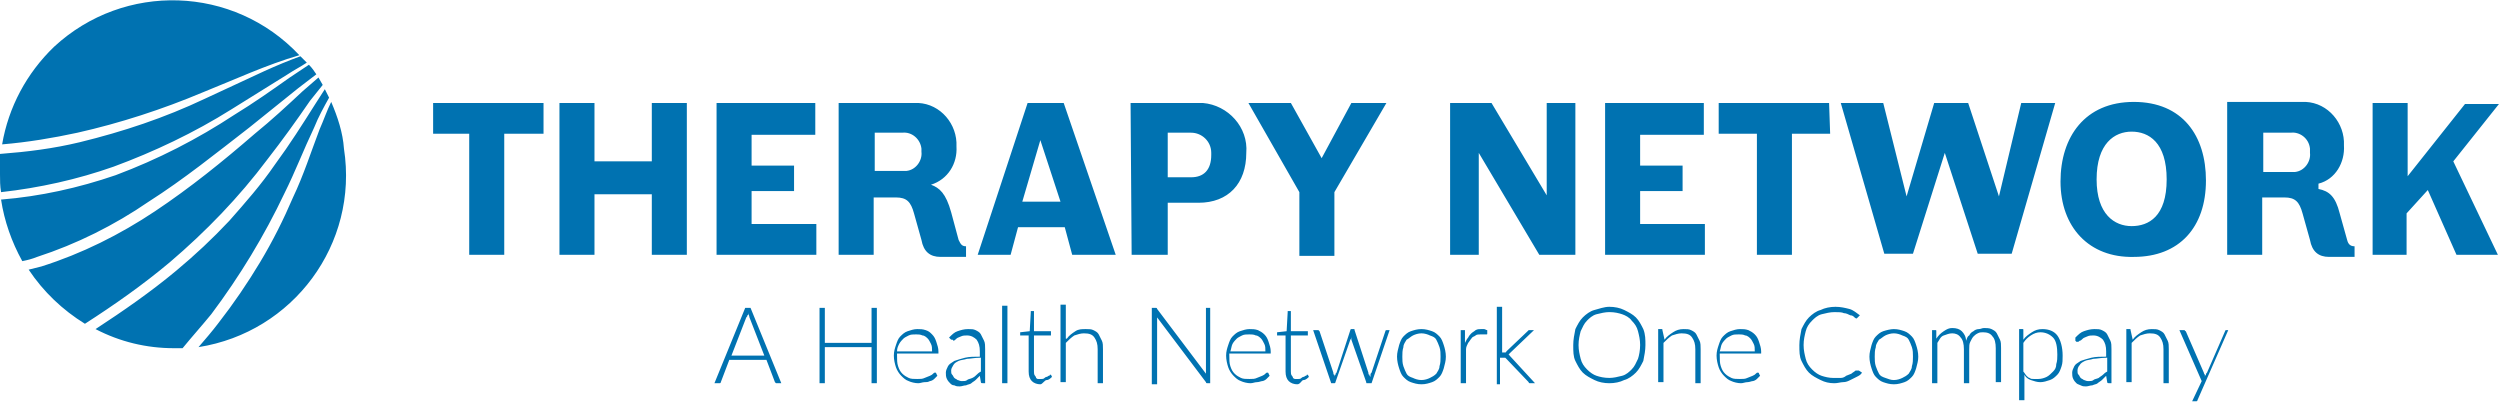 <svg xmlns="http://www.w3.org/2000/svg" xml:space="preserve" id="Layer_1" x="0" y="0" style="enable-background:new 0 0 235.5 38.7" version="1.1" viewBox="0 0 235.5 38.7"><style>.st0{fill:#0072b1}</style><path d="M73.6 36.1h-.5L73 36l-.8-2.1h-3.5l-.8 2.1s0 .1-.1.1h-.5l2.9-7.1h.5l2.9 7.1zM72 33.5l-1.4-3.6c0-.1-.1-.3-.1-.4 0 .1 0 .2-.1.2 0 .1 0 .1-.1.2l-1.4 3.6H72zM82.6 29v7.1h-.5v-3.4h-4.4v3.4h-.5V29h.5v3.3h4.4V29h.5zM84.5 33.4c0 .5 0 .8.1 1.1.1.3.2.5.4.7.2.2.4.3.6.4.2.1.5.1.8.1.3 0 .5 0 .7-.1.2-.1.3-.1.5-.2s.2-.1.3-.2c.1-.1.1-.1.2-.1 0 0 .1 0 .1.1l.1.2-.3.3c-.1.1-.3.2-.4.2-.2.1-.3.1-.5.1s-.4.1-.6.1c-.3 0-.7-.1-.9-.2-.3-.1-.5-.3-.7-.5-.2-.2-.4-.5-.5-.8-.1-.3-.2-.7-.2-1.1 0-.4.1-.7.2-1 .1-.3.2-.6.4-.8.2-.2.4-.4.7-.5.3-.1.6-.2.9-.2.3 0 .5 0 .8.1s.4.2.6.4c.2.2.3.4.4.7.1.3.2.6.2.9v.2h-3.9zm3.3-.3c0-.3 0-.5-.1-.7s-.2-.4-.3-.5c-.1-.1-.3-.3-.5-.3-.2-.1-.4-.1-.6-.1-.3 0-.5 0-.7.1s-.4.2-.5.3-.3.3-.4.5c-.1.2-.2.4-.2.7h3.3zM89.4 31.8c.3-.3.5-.5.8-.6.3-.1.6-.2 1-.2.3 0 .5 0 .7.1s.4.2.5.4l.3.6c.1.2.1.5.1.8v3.2h-.2c-.1 0-.2 0-.2-.1l-.1-.6-.4.4c-.1.1-.3.2-.4.3-.1.1-.3.1-.5.2-.2 0-.4.1-.6.1-.2 0-.3 0-.5-.1-.2 0-.3-.1-.4-.2-.1-.1-.2-.2-.3-.4-.1-.2-.1-.4-.1-.6 0-.2.1-.4.2-.6.1-.2.3-.3.6-.5.3-.1.6-.2 1-.3s.9-.1 1.4-.1v-.5c0-.5-.1-.8-.3-1.1-.2-.2-.5-.4-.9-.4-.2 0-.4 0-.6.1-.2.1-.3.1-.4.2-.1.1-.2.2-.3.2 0-.1-.1-.1-.1-.1h-.1l-.1-.1-.1-.1zm2.9 1.9c-.5 0-.9.1-1.2.1-.3.1-.6.1-.8.2-.2.1-.4.2-.5.4s-.2.3-.2.5 0 .3.1.4c.1.1.1.2.2.3.1.1.2.1.3.2.1 0 .2.1.4.1s.4 0 .5-.1.3-.1.5-.2.3-.2.4-.3.2-.2.4-.3v-1.3zM94.9 28.8v7.3h-.5v-7.3h.5zM98 36.2c-.3 0-.6-.1-.8-.3-.2-.2-.3-.5-.3-.9v-3.4H96.1V31.3l.9-.1.1-1.8v-.1H97.4v1.9H99v.4h-1.6V35c0 .1 0 .3.1.4s.1.2.1.2c.1.1.1.1.2.1h.3c.1 0 .2 0 .3-.1s.2-.1.2-.1c.1 0 .1-.1.2-.1s.1-.1.1-.1h.1l.1.2c-.1.1-.3.3-.5.3s-.4.4-.6.4zM100.5 31.9c.2-.3.5-.5.8-.7.3-.2.6-.2 1-.2.3 0 .5 0 .7.1.2.1.4.2.5.4l.3.6c.1.2.1.5.1.8v3.2h-.5v-3.2c0-.5-.1-.8-.3-1.1-.2-.3-.5-.4-1-.4-.3 0-.6.1-.9.2-.3.2-.5.4-.8.7V36h-.5v-7.3h.5v3.2zM114 29v7.1H113.7s-.1 0-.1-.1l-4.6-6.1v6.3h-.5V29h.4s.1 0 .1.1l4.6 6.1V29h.4zM115.8 33.4c0 .5 0 .8.1 1.1.1.3.2.5.4.7.2.2.4.3.6.4.2.1.5.1.8.1.3 0 .5 0 .7-.1.2-.1.3-.1.5-.2s.2-.1.3-.2.1-.1.2-.1c0 0 .1 0 .1.1l.1.2-.3.3c-.1.1-.3.2-.4.2s-.3.1-.5.1-.4.1-.6.1c-.3 0-.7-.1-.9-.2-.3-.1-.5-.3-.7-.5s-.4-.5-.5-.8c-.1-.3-.2-.7-.2-1.1 0-.4.1-.7.2-1 .1-.3.2-.6.4-.8.2-.2.4-.4.7-.5.3-.1.6-.2.9-.2.3 0 .5 0 .8.1.2.1.4.2.6.4s.3.4.4.7c.1.3.2.6.2.9v.2h-3.9zm3.4-.3c0-.3 0-.5-.1-.7-.1-.2-.2-.4-.3-.5-.1-.1-.3-.3-.5-.3-.2-.1-.4-.1-.6-.1-.3 0-.5 0-.7.1-.2.1-.4.2-.5.3s-.3.3-.4.5c-.1.2-.1.4-.2.7h3.3zM122.2 36.2c-.3 0-.6-.1-.8-.3-.2-.2-.3-.5-.3-.9v-3.4H120.3V31.3l.9-.1.1-1.8v-.1H121.6v1.9h1.6v.4h-1.6V35c0 .1 0 .3.1.4s.1.2.1.2.1.1.2.1h.3c.1 0 .2 0 .3-.1s.2-.1.2-.1c.1 0 .1-.1.2-.1s.1-.1.1-.1h.1l.1.2c-.1.1-.3.3-.5.3s-.3.4-.6.4zM130.9 31.1l-1.7 5h-.4c-.1 0-.1 0-.1-.1l-1.4-4V31.7c0 .1 0 .2-.1.3l-1.4 4c0 .1-.1.1-.1.1h-.3l-1.7-5h.5l.1.1 1.3 3.9c0 .1 0 .2.1.2v.2c0-.1 0-.1.1-.2 0-.1 0-.1.1-.2l1.3-4c0-.1.1-.1.1-.1h.2c.1 0 .1 0 .1.1l1.3 4c0 .1 0 .2.1.2 0 .1 0 .1.1.2v-.2c0-.1 0-.1.1-.2l1.3-3.9s0-.1.1-.1H130.9zM133.9 31c.4 0 .7.1 1 .2s.5.3.7.5c.2.2.3.5.4.8.1.3.2.7.2 1.1 0 .4-.1.7-.2 1.1-.1.3-.2.6-.4.8-.2.2-.4.4-.7.5s-.6.2-1 .2-.7-.1-1-.2-.5-.3-.7-.5-.3-.5-.4-.8c-.1-.3-.2-.7-.2-1.1 0-.4.1-.7.2-1.1.1-.3.2-.6.4-.8s.4-.4.7-.5.6-.2 1-.2zm0 4.8c.3 0 .6-.1.8-.2.2-.1.4-.2.6-.4.1-.2.3-.4.3-.7.1-.3.1-.6.1-.9 0-.3 0-.6-.1-.9-.1-.3-.2-.5-.3-.7-.1-.2-.3-.3-.6-.4-.2-.1-.5-.2-.8-.2s-.6.1-.8.2c-.2.1-.4.3-.6.4-.1.2-.3.4-.3.7-.1.3-.1.6-.1.9 0 .3 0 .6.1.9s.2.5.3.7.3.3.6.4c.2.1.5.2.8.2zM138 32.3c.1-.2.2-.4.3-.5.1-.2.2-.3.3-.4.1-.1.3-.2.4-.3.2-.1.3-.1.5-.1h.3c.1 0 .2.1.3.1v.3c0 .1 0 .1-.1.1h-.5c-.2 0-.4 0-.5.1-.1.1-.3.1-.4.3-.1.1-.2.3-.3.4-.1.2-.2.4-.2.6v3.2h-.5v-5h.4V32.3zM141.5 28.8v4.4H141.8s.1 0 .1-.1l2-1.9.1-.1h.5l-2.2 2.1-.2.2c.1 0 .1.1.1.1l.1.1 2.3 2.5h-.5s-.1 0-.1-.1l-2.1-2.2-.1-.1h-.5v2.5h-.3v-7.3h.5zM155 32.5c0 .5-.1 1-.2 1.5-.2.4-.4.8-.7 1.1s-.7.6-1.1.7c-.4.2-.9.3-1.4.3s-1-.1-1.4-.3-.8-.4-1.1-.7c-.3-.3-.5-.7-.7-1.1-.2-.4-.2-.9-.2-1.5 0-.5.1-1 .2-1.5.2-.4.4-.8.7-1.1.3-.3.7-.6 1.1-.7s.9-.3 1.4-.3 1 .1 1.4.3c.4.2.8.4 1.1.7s.5.7.7 1.1c.2.5.2 1 .2 1.5zm-.5 0c0-.5-.1-.9-.2-1.3s-.3-.7-.6-1c-.2-.3-.6-.5-.9-.6-.3-.1-.7-.2-1.2-.2-.4 0-.8.1-1.2.2-.4.1-.7.4-.9.6-.3.3-.4.6-.6 1-.1.4-.2.8-.2 1.3s.1.9.2 1.3.3.7.6 1 .6.5.9.6.7.2 1.2.2c.4 0 .8-.1 1.2-.2.4-.1.7-.4.9-.6.3-.3.4-.6.6-1 .1-.3.2-.8.2-1.3zM156.8 32c.2-.3.5-.5.8-.7.3-.2.6-.3 1-.3.3 0 .5 0 .7.1.2.1.4.2.5.4l.3.6c.1.2.1.5.1.8v3.2h-.5v-3.2c0-.5-.1-.8-.3-1.1-.2-.3-.5-.4-1-.4-.3 0-.6.1-.9.2-.3.2-.5.4-.8.7V36h-.5v-5h.3c.1 0 .1 0 .1.1l.2.9zM162 33.4c0 .5 0 .8.1 1.1.1.3.2.5.4.7.2.2.4.3.6.4.2.1.5.1.8.1.3 0 .5 0 .7-.1.2-.1.3-.1.5-.2s.2-.1.3-.2.1-.1.2-.1c0 0 .1 0 .1.1l.1.2-.3.3c-.1.1-.3.2-.4.2s-.3.1-.5.1-.4.1-.6.1c-.3 0-.7-.1-.9-.2-.3-.1-.5-.3-.7-.5s-.4-.5-.5-.8c-.1-.3-.2-.7-.2-1.1 0-.4.1-.7.2-1 .1-.3.2-.6.4-.8.2-.2.4-.4.7-.5.3-.1.6-.2.9-.2.3 0 .5 0 .8.1.2.1.4.2.6.4s.3.4.4.7c.1.3.2.6.2.9v.2H162zm3.3-.3c0-.3 0-.5-.1-.7-.1-.2-.2-.4-.3-.5-.1-.1-.3-.3-.5-.3-.2-.1-.4-.1-.6-.1-.3 0-.5 0-.7.1-.2.1-.4.2-.5.3s-.3.3-.4.5c-.1.2-.1.4-.2.7h3.3zM175.1 34.9c.1 0 .1 0 0 0l.3.2c-.1.2-.3.3-.5.4l-.6.3c-.2.1-.4.2-.7.2-.2 0-.5.1-.8.1-.5 0-.9-.1-1.3-.3s-.8-.4-1.1-.7c-.3-.3-.5-.7-.7-1.1-.2-.4-.2-.9-.2-1.5 0-.5.1-1 .2-1.5.2-.4.4-.8.7-1.1.3-.3.7-.6 1.1-.7.4-.2.9-.3 1.4-.3.5 0 .9.1 1.3.2s.7.4 1 .6l-.2.2-.1.1s-.1 0-.2-.1-.2-.2-.4-.2c-.2-.1-.4-.2-.6-.2-.2-.1-.5-.1-.9-.1s-.8.1-1.2.2c-.4.1-.7.4-.9.6-.3.3-.5.6-.6 1s-.2.8-.2 1.3.1.9.2 1.3.3.7.6 1c.3.3.6.5.9.6.3.1.7.2 1.1.2h.7c.2 0 .4-.1.5-.2.2-.1.3-.1.5-.2.1-.1.3-.2.4-.3h.3zM178.4 31c.4 0 .7.1 1 .2s.5.3.7.5c.2.2.3.5.4.8.1.3.2.7.2 1.1 0 .4-.1.7-.2 1.1-.1.3-.2.6-.4.8-.2.2-.4.4-.7.5s-.6.2-1 .2-.7-.1-1-.2-.5-.3-.7-.5-.3-.5-.4-.8c-.1-.3-.2-.7-.2-1.1 0-.4.1-.7.2-1.1.1-.3.2-.6.4-.8s.4-.4.7-.5.7-.2 1-.2zm0 4.8c.3 0 .6-.1.8-.2.2-.1.4-.2.6-.4.1-.2.3-.4.3-.7.1-.3.1-.6.1-.9 0-.3 0-.6-.1-.9-.1-.3-.2-.5-.3-.7-.1-.2-.3-.3-.6-.4-.2-.1-.5-.2-.8-.2s-.6.1-.8.2c-.2.1-.4.3-.6.4-.1.2-.3.4-.3.7-.1.3-.1.6-.1.9 0 .3 0 .6.1.9s.2.5.3.7.3.3.6.4c.3.1.5.2.8.2zM182 36.1v-5h.3c.1 0 .1 0 .1.1v.7c.2-.3.4-.5.7-.7.3-.2.5-.3.8-.3.4 0 .7.1.9.3s.4.5.4.9c.1-.2.1-.4.3-.5.1-.2.2-.3.4-.4.1-.1.3-.2.5-.2s.3-.1.5-.1.5 0 .7.1.4.2.5.4l.3.6c.1.2.1.5.1.8V36h-.5v-3.2c0-.5-.1-.9-.3-1.1-.2-.3-.5-.4-.9-.4-.2 0-.3 0-.5.1s-.3.2-.4.3c-.1.1-.2.3-.3.5-.1.2-.1.4-.1.7v3.2h-.5v-3.2c0-.5-.1-.9-.3-1.1-.2-.3-.5-.4-.8-.4-.3 0-.5.1-.8.2s-.4.4-.6.7v3.8h-.5zM190.6 32c.2-.3.5-.5.8-.7.3-.2.6-.3 1-.3.6 0 1.1.2 1.4.6.3.4.5 1.1.5 1.9 0 .4 0 .7-.1 1s-.2.6-.4.8c-.2.2-.4.4-.7.5-.3.1-.6.2-.9.2-.3 0-.6-.1-.9-.2s-.5-.3-.6-.5v2.4h-.5V31h.3c.1 0 .1 0 .1.1v.9zm0 3c.1.1.2.3.3.4.1.1.2.2.3.2.1.1.2.1.4.1h.4c.3 0 .6-.1.8-.2.2-.1.4-.3.6-.5s.3-.4.3-.7c.1-.3.1-.6.1-.9 0-.7-.1-1.3-.4-1.6-.3-.3-.7-.5-1.2-.5-.3 0-.6.1-.9.3-.3.2-.5.4-.7.7V35zM195.5 31.8c.3-.3.5-.5.8-.6s.6-.2 1-.2c.3 0 .5 0 .7.1s.4.2.5.4l.3.6c.1.2.1.5.1.8v3.2h-.2c-.1 0-.2 0-.2-.1l-.1-.6-.4.4c-.1.1-.3.2-.4.3-.1.1-.3.1-.5.2-.2 0-.4.1-.6.1-.2 0-.3 0-.5-.1s-.3-.1-.4-.2-.2-.2-.3-.4c-.1-.2-.1-.4-.1-.6 0-.2.1-.4.2-.6.1-.2.3-.3.6-.5.3-.1.6-.2 1-.3.4-.1.9-.1 1.4-.1v-.5c0-.5-.1-.8-.3-1.1-.2-.2-.5-.4-.9-.4-.2 0-.4 0-.6.1-.2.1-.3.1-.4.2-.1.1-.2.2-.3.2-.1.1-.1.1-.2.1h-.1l-.1-.1v-.3zm2.9 1.9c-.5 0-.9.1-1.2.1-.3.1-.6.1-.8.2-.2.1-.4.2-.5.4-.1.1-.2.3-.2.5s0 .3.1.4c.1.1.1.2.2.3s.2.1.3.2c.1 0 .2.1.4.1s.4 0 .5-.1.3-.1.5-.2c.1-.1.3-.2.4-.3s.2-.2.4-.3v-1.3zM200.9 32c.2-.3.5-.5.8-.7.3-.2.6-.3 1-.3.3 0 .5 0 .7.1.2.1.4.2.5.4l.3.6c.1.2.1.5.1.8v3.2h-.5v-3.2c0-.5-.1-.8-.3-1.1-.2-.3-.5-.4-1-.4-.3 0-.6.1-.9.2-.3.2-.5.4-.8.7V36h-.5v-5h.3c.1 0 .1 0 .1.1l.2.9zM209.9 31.1l-2.9 6.6s0 .1-.1.1h-.4l.9-1.9-2.1-4.8h.5s0 .1.1.1l1.7 3.9s0 .1.1.2v.2c0-.1 0-.1.1-.2 0-.1 0-.1.1-.2l1.7-3.9s0-.1.1-.1h.2zM223.5 9.7V24h3.2v-3.9l2-2.2 2.7 6.1h3.9l-4.2-8.8 4.3-5.4h-3.2l-5.4 6.8V9.7h-3.3zm-10.3 2.8h2.6c.8-.1 1.7.5 1.8 1.5v.4c.1.8-.5 1.7-1.4 1.8h-3v-3.7zm5.2 4.8c1.6-.4 2.5-2 2.4-3.6.1-2.1-1.5-4-3.6-4.1h-7.4V24h3.3v-5.4h2.1c1 0 1.4.4 1.7 1.5l.7 2.5c.2 1.1.8 1.6 1.8 1.6h2.4v-1c-.4 0-.6-.2-.7-.6l-.7-2.5c-.4-1.6-1-2.1-2-2.3v-.5zm-20.9-.4c0-3.4 1.7-4.5 3.3-4.5s3.3 1 3.3 4.5-1.7 4.4-3.3 4.4-3.3-1.1-3.3-4.4m3.5 7.3c4.3 0 6.8-2.8 6.8-7.2 0-4.2-2.2-7.4-6.8-7.4s-6.9 3.3-6.9 7.5c0 4.3 2.7 7.2 6.9 7.1m-7.4-14.5h-3.2l-2.1 8.8-2.9-8.8h-3.2l-2.6 8.8-2.2-8.8h-4l4.1 14.2h2.7l3-9.5 3.1 9.5h3.2l4.1-14.2zm-21.3 0h-10.4v2.9h3.6V24h3.3V12.6h3.6l-.1-2.9zM151.2 24h9.4v-2.9h-6.1V18h4v-2.4h-4v-2.9h6v-3h-9.3V24zM136.6 9.7V24h2.7v-9.6L145 24h3.4V9.7h-2.7v8.7l-5.2-8.7h-3.9zm-6 0h-3.3l-2.8 5.2-2.9-5.2h-4l4.8 8.4v6h3.3v-6l4.9-8.4zM110 12.5h2.2c1 0 1.9.8 1.9 1.9v.2c0 1.4-.7 2.1-1.9 2.1H110v-4.2zM106.6 24h3.4v-4.9h2.9c2.8 0 4.5-1.8 4.5-4.7.2-2.4-1.7-4.5-4.1-4.7H106.5l.1 14.3zM98 13.2l1.9 5.8h-3.6l1.7-5.8zM92.1 24h3.1l.7-2.6h4.4l.7 2.6h4.1l-4.9-14.3h-3.4L92.1 24zm-9.7-11.5H85c.9-.1 1.7.6 1.8 1.5v.3c.1.8-.5 1.7-1.4 1.8h-3v-3.6zm5.3 4.9c1.6-.5 2.5-2 2.4-3.6.1-2.1-1.5-4-3.6-4.1H79V24h3.3v-5.4h2.1c1 0 1.4.4 1.7 1.5l.7 2.5c.2 1.1.8 1.6 1.8 1.6H91v-1c-.4 0-.5-.2-.7-.6l-.7-2.6c-.5-1.8-1.1-2.3-1.9-2.6zM67.5 24h9.4v-2.9h-6.1V18h4v-2.4h-4v-2.9h6v-3h-9.3V24zM52.7 9.7V24H56v-5.7h5.4V24h3.3V9.7h-3.3v5.5H56V9.7h-3.3zm-1.5 0H40.8v2.9h3.4V24h3.3V12.6h3.7V9.7zM21.8 10.3c1.8-1.1 3.5-2.2 5.3-3.3.6-.4 1.2-.7 1.8-1.1l-.6-.6c-1.1.4-2.3.9-3.4 1.4l-5.6 2.6c-3.8 1.8-7.7 3.1-11.8 4.1-2.5.6-4.9.9-7.5 1.1v1.9c0 .6 0 1.1.1 1.7 3.6-.4 7.2-1.2 10.6-2.4 3.8-1.4 7.6-3.2 11.1-5.4M14 19c3.3-2.1 6.4-4.6 9.5-7l4.6-3.7L29.8 7c-.2-.3-.4-.6-.7-.9l-1.8 1.2c-1.7 1.2-3.4 2.4-5.2 3.5-3.5 2.3-7.2 4.2-11.2 5.7-3.5 1.2-7.1 2-10.8 2.3.3 2 1 4 2 5.8.5-.1.9-.2 1.4-.4 3.7-1.2 7.3-3 10.5-5.2m17.2-9.4c-.4.8-.7 1.7-1.1 2.6-.8 2.1-1.5 4.3-2.5 6.4-.9 2.1-1.9 4.1-3.1 6.1s-2.5 3.9-3.9 5.7c-.6.8-1.3 1.6-1.9 2.3C27.6 31.3 33.8 23 32.4 14c-.1-1.5-.6-3-1.2-4.4m-6 5.4c1.4-1.8 2.7-3.6 4-5.5L30.4 8c-.1-.2-.3-.5-.4-.7l-1.5 1.3c-1.5 1.4-2.9 2.7-4.5 4-3 2.6-6.1 5.1-9.4 7.3s-6.9 4-10.7 5.2l-1.2.3c1.4 2.1 3.2 3.8 5.3 5.1 2.8-1.8 5.5-3.7 8-5.8 3.4-2.9 6.5-6.1 9.2-9.7m1.6 3.2c1-2 1.8-4.1 2.8-6.2.4-1 .9-1.9 1.4-2.8l-.4-.8c-.3.5-.6.9-.9 1.4-1.2 1.9-2.4 3.8-3.8 5.7-1.3 1.9-2.8 3.6-4.3 5.3-1.6 1.7-3.2 3.2-5 4.7-2.4 2-5 3.8-7.6 5.5 2.3 1.2 4.8 1.8 7.4 1.8h.8c.9-1.1 1.8-2.1 2.7-3.2 2.7-3.6 5-7.4 6.9-11.4m-7.7-9.5c3-1.2 6-2.6 9.1-3.5C22-1.4 11.7-1.7 5.1 4.4 2.5 6.9.8 10.1.2 13.6c2.4-.2 4.8-.6 7.1-1.1 4-.9 8-2.2 11.8-3.8" class="st0"/></svg>